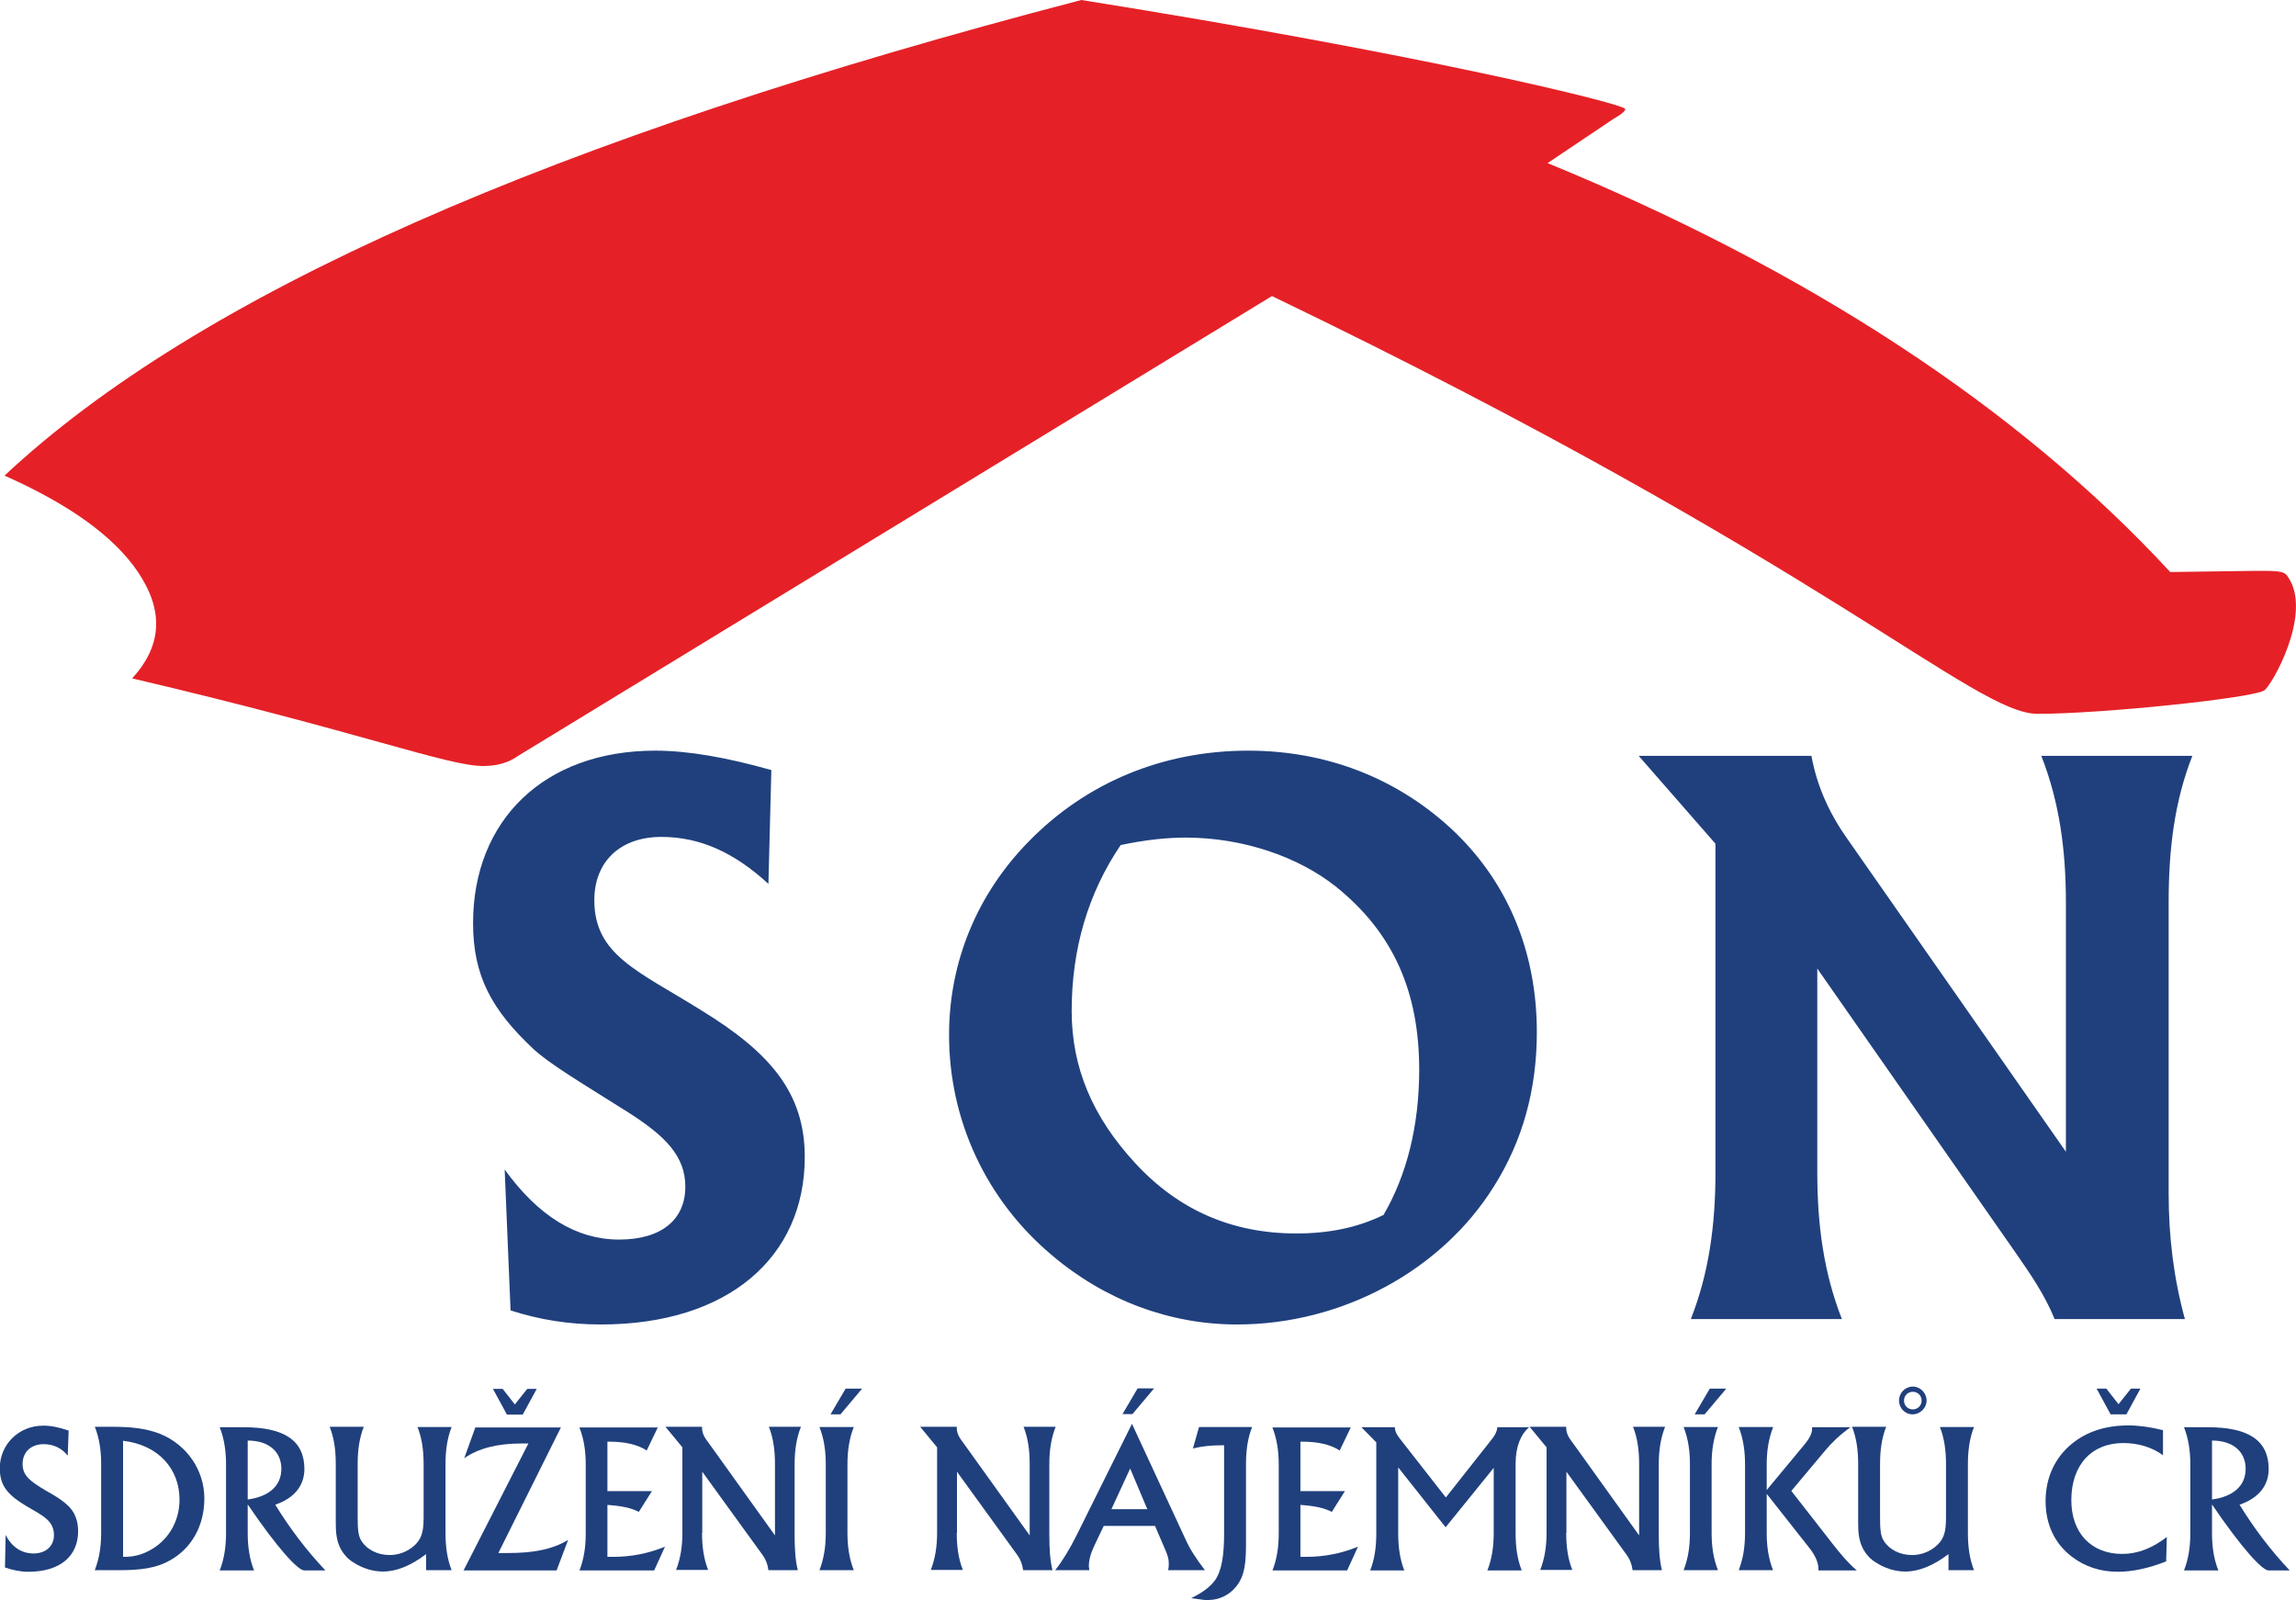 <?xml version="1.0" encoding="UTF-8"?>
<svg xmlns="http://www.w3.org/2000/svg" id="Layer_2" data-name="Layer 2" viewBox="0 0 101.68 70.85">
  <defs>
    <style>
      .cls-1 {
        fill: #20407d;
      }

      .cls-1, .cls-2 {
        fill-rule: evenodd;
      }

      .cls-2 {
        fill: #e52127;
      }
    </style>
  </defs>
  <g id="Layer_1-2" data-name="Layer 1">
    <g>
      <path class="cls-1" d="M22.59,58.02c1.32,.43,2.64,.63,4.02,.63,5.63,0,9.03-2.97,9.03-7.42,0-2.87-1.58-4.65-4.58-6.49-2.8-1.75-4.74-2.44-4.74-4.88,0-1.68,1.12-2.8,2.97-2.8,1.71,0,3.23,.69,4.74,2.08l.13-5.04c-1.98-.56-3.69-.86-5.14-.86-4.94,0-8.07,3.1-8.07,7.64,0,2.37,.86,3.86,2.64,5.54,.69,.66,2.14,1.52,4.22,2.83,1.65,1.05,2.54,1.94,2.54,3.3,0,1.45-1.05,2.34-2.93,2.34s-3.56-1.02-5.07-3.1l.26,6.23h0Zm32.19,.63c4.68,0,9.06-2.41,11.37-6.1,1.29-2.04,1.91-4.32,1.91-6.85,0-3.59-1.32-6.72-3.82-9.03-2.44-2.24-5.54-3.43-8.96-3.43-3.79,0-7.18,1.42-9.72,4.02-2.27,2.31-3.53,5.31-3.53,8.57,0,3.79,1.65,7.31,4.55,9.75,2.37,2.01,5.24,3.07,8.2,3.07h0Zm6.49-4.85c-1.15,.56-2.41,.82-3.86,.82-2.87,0-5.24-1.05-7.15-3.13-1.88-2.04-2.8-4.22-2.8-6.72,0-2.74,.72-5.21,2.17-7.35,1.09-.23,2.04-.33,2.87-.33,2.57,0,5.01,.86,6.66,2.17,2.54,2.04,3.69,4.65,3.69,8.11,0,2.5-.56,4.68-1.58,6.43h0Zm19.21-10.91l8.76,12.55c.69,.99,1.32,1.91,1.75,2.97h5.77c-.49-1.78-.72-3.62-.72-5.57v-12.88c0-2.37,.26-4.48,1.05-6.49h-6.69c.79,2.01,1.09,4.12,1.09,6.49v11.04l-9.69-13.87c-.86-1.22-1.35-2.41-1.58-3.66h-7.65l3.4,3.89v14.56c0,2.37-.3,4.48-1.09,6.49h6.69c-.79-2.01-1.09-4.12-1.09-6.49v-9.03h0Z"></path>
      <path class="cls-2" d="M68.54,7.22l2.92-1.96c.44-.25,.54-.39,.51-.44-.17-.25-8.9-2.4-24.08-4.82C24.32,6.14,8.76,13.06,.2,21.06c2.88,1.28,4.85,2.7,5.91,4.27,1.09,1.62,1.14,3.19-.26,4.71,10.08,2.36,13.94,3.88,15.56,3.88,.61,0,1.11-.15,1.52-.44L56.33,13.11c24.56,11.83,31.08,18.5,33.91,18.5s9.45-.69,10.02-1.03c.31-.15,2.17-3.39,1.08-5.01-.13-.2-.2-.29-1.01-.29h-.61l-3.61,.05c-6.75-7.31-16.11-13.4-27.58-18.11h0Z"></path>
      <path class="cls-1" d="M.25,67.97l-.03,1.44c.34,.12,.69,.19,1.04,.19,1.41,0,2.2-.7,2.2-1.8,0-.46-.15-.84-.43-1.11-.31-.3-.66-.49-1.01-.69-.65-.39-1.02-.64-1.02-1.17s.37-.88,.94-.88c.43,0,.8,.18,1.06,.51l.04-1.11c-.42-.15-.8-.22-1.12-.22-1.1,0-1.93,.84-1.93,1.89,0,.8,.39,1.2,1.19,1.68,.7,.41,1.21,.63,1.21,1.28,0,.48-.36,.81-.9,.81s-.96-.28-1.25-.83H.25Z"></path>
      <path class="cls-1" d="M5.45,68.94v-5.14c1.55,.18,2.5,1.23,2.5,2.61,0,.98-.52,1.84-1.37,2.27-.34,.18-.7,.26-1.07,.26h-.05Zm-1.24,.59h1.09c.89,0,1.6-.08,2.22-.43,.96-.53,1.53-1.53,1.53-2.75s-.75-2.37-1.97-2.86c-.64-.25-1.32-.31-2.13-.31h-.75c.2,.51,.28,1.05,.28,1.65v3.04c0,.6-.08,1.14-.28,1.65h0Z"></path>
      <path class="cls-1" d="M10.97,63.79c.94,0,1.49,.5,1.49,1.25s-.54,1.23-1.49,1.36v-2.61h0Zm0,4.1v-1.27c1.34,1.97,2.23,2.92,2.5,2.92h.94c-.85-.9-1.59-1.88-2.22-2.91,.85-.29,1.29-.85,1.29-1.58,0-1.26-.89-1.85-2.69-1.85h-1.06c.2,.51,.28,1.05,.28,1.65v3.04c0,.6-.08,1.14-.28,1.65h1.52c-.2-.51-.28-1.05-.28-1.65h0Z"></path>
      <path class="cls-1" d="M18.87,68.83v.7h1.13c-.2-.51-.27-1.05-.27-1.65v-3.04c0-.6,.07-1.14,.27-1.65h-1.51c.2,.51,.27,1.05,.27,1.65v2.2c0,.59,0,1.01-.39,1.38-.3,.28-.7,.44-1.11,.44-.53,0-1-.23-1.25-.62-.16-.23-.17-.6-.17-1.11v-2.3c0-.6,.07-1.14,.27-1.65h-1.51c.2,.51,.27,1.05,.27,1.65v2.57c0,.44,.02,.82,.23,1.21,.13,.23,.31,.43,.54,.57,.41,.27,.87,.41,1.32,.41,.6,0,1.24-.26,1.91-.77h0Z"></path>
      <path class="cls-1" d="M20.54,69.54h4.11l.51-1.35c-.71,.43-1.57,.58-2.65,.58-.14,0-.29,0-.44,0l2.77-5.56h-3.79l-.49,1.36c.64-.44,1.47-.65,2.53-.65,.1,0,.21,0,.31,0l-2.87,5.62h0Zm2.61-6.9l.62-1.14h-.42l-.55,.69-.54-.69h-.43l.62,1.14h.7Z"></path>
      <path class="cls-1" d="M25.66,69.54h3.31l.48-1.05c-.74,.3-1.49,.45-2.3,.45-.08,0-.17,0-.25,0v-2.3c.59,.04,1.06,.13,1.39,.31l.58-.92h-1.97v-2.19h.08c.69,0,1.24,.12,1.66,.39l.49-1.02h-3.47c.2,.51,.28,1.05,.28,1.65v3.04c0,.6-.08,1.14-.28,1.65h0Z"></path>
      <path class="cls-1" d="M31.1,67.88v-2.71l2.68,3.7c.13,.18,.22,.41,.25,.66h1.3c-.11-.44-.14-.96-.14-1.58v-3.12c0-.6,.08-1.14,.28-1.65h-1.42c.2,.51,.27,1.05,.27,1.65v3.16l-2.89-4.03c-.17-.23-.34-.43-.34-.74v-.04h-1.62l.75,.91v3.78c0,.6-.08,1.14-.28,1.65h1.42c-.2-.51-.27-1.05-.27-1.65h0Z"></path>
      <path class="cls-1" d="M37.81,63.19h-1.52c.2,.51,.28,1.05,.28,1.65v3.04c0,.6-.08,1.14-.28,1.65h1.52c-.2-.51-.28-1.05-.28-1.65v-3.04c0-.6,.08-1.14,.28-1.65h0Zm-.36-1.7l-.67,1.14h.44l.96-1.14h-.73Z"></path>
      <path class="cls-1" d="M42.38,67.88v-2.71l2.68,3.7c.13,.18,.22,.41,.25,.66h1.3c-.11-.44-.14-.96-.14-1.58v-3.12c0-.6,.08-1.14,.28-1.65h-1.42c.2,.51,.27,1.05,.27,1.65v3.16l-2.89-4.03c-.17-.23-.34-.43-.34-.74v-.04h-1.62l.75,.91v3.78c0,.6-.08,1.14-.28,1.65h1.42c-.2-.51-.27-1.05-.27-1.65h0Z"></path>
      <path class="cls-1" d="M48.88,67.57h2.27l.43,1c.09,.21,.18,.4,.18,.67,0,.08,0,.18-.03,.29h1.63c-.39-.51-.68-.96-.86-1.37l-2.37-5.11-2.45,4.93c-.31,.62-.62,1.13-.95,1.55h1.51c0-.06-.02-.13-.02-.18,0-.28,.09-.59,.26-.94l.4-.84h0Zm.34-.74l.83-1.8,.76,1.8h-1.59Zm1.16-5.35l-.67,1.14h.44l.96-1.14h-.73Z"></path>
      <path class="cls-1" d="M55.45,63.19h-2.35l-.27,.95c.4-.1,.82-.14,1.26-.14h.12v3.89c0,.97-.1,1.64-.39,2.07-.23,.32-.58,.57-1.07,.81l.6,.08c.06,0,.12,0,.17,0,.46,0,.91-.21,1.22-.59,.4-.49,.44-1.1,.44-1.93v-3.49c0-.6,.07-1.14,.27-1.65h0Z"></path>
      <path class="cls-1" d="M56.35,69.54h3.31l.48-1.05c-.74,.3-1.49,.45-2.3,.45-.08,0-.17,0-.25,0v-2.3c.59,.04,1.06,.13,1.39,.31l.58-.92h-1.97v-2.19h.08c.69,0,1.24,.12,1.66,.39l.49-1.02h-3.47c.2,.51,.28,1.05,.28,1.65v3.04c0,.6-.08,1.14-.28,1.65h0Z"></path>
      <path class="cls-1" d="M61.93,64.99l2.09,2.64,2.13-2.63v2.89c0,.6-.08,1.14-.28,1.65h1.52c-.2-.51-.27-1.05-.27-1.65v-3.08c0-.75,.23-1.3,.6-1.61h-1.41c-.02,.23-.13,.39-.29,.59l-1.99,2.52-1.97-2.52c-.15-.19-.28-.35-.29-.59h-1.48l.66,.67v4.02c0,.6-.07,1.14-.27,1.65h1.51c-.2-.51-.27-1.05-.27-1.65v-2.9h0Z"></path>
      <path class="cls-1" d="M69.37,67.88v-2.71l2.68,3.7c.13,.18,.22,.41,.25,.66h1.3c-.11-.44-.14-.96-.14-1.58v-3.12c0-.6,.08-1.14,.28-1.65h-1.42c.2,.51,.27,1.05,.27,1.65v3.16l-2.89-4.03c-.17-.23-.34-.43-.34-.74v-.04h-1.62l.75,.91v3.78c0,.6-.08,1.14-.28,1.65h1.42c-.2-.51-.27-1.05-.27-1.65h0Z"></path>
      <path class="cls-1" d="M76.08,63.19h-1.52c.2,.51,.28,1.05,.28,1.65v3.04c0,.6-.08,1.14-.28,1.65h1.52c-.2-.51-.28-1.05-.28-1.65v-3.04c0-.6,.08-1.14,.28-1.65h0Zm-.36-1.7l-.67,1.14h.44l.96-1.14h-.73Z"></path>
      <path class="cls-1" d="M78.52,63.19h-1.52c.2,.51,.28,1.05,.28,1.65v3.04c0,.6-.08,1.14-.28,1.65h1.52c-.2-.51-.28-1.05-.28-1.65v-1.73l1.9,2.41c.26,.33,.39,.65,.39,.91v.07h1.7c-.39-.33-.73-.74-1.09-1.2l-1.81-2.32,1.51-1.8c.28-.34,.65-.69,1.11-1.02h-1.7v.07c0,.19-.1,.4-.3,.65l-1.71,2.06v-1.12c0-.6,.08-1.14,.28-1.65h0Z"></path>
      <path class="cls-1" d="M86.29,68.83v.7h1.13c-.2-.51-.27-1.05-.27-1.65v-3.04c0-.6,.07-1.14,.27-1.65h-1.51c.2,.51,.27,1.05,.27,1.65v2.2c0,.59,0,1.01-.39,1.38-.3,.28-.7,.44-1.11,.44-.53,0-1-.23-1.25-.62-.16-.23-.17-.6-.17-1.11v-2.3c0-.6,.07-1.14,.27-1.65h-1.51c.2,.51,.27,1.05,.27,1.65v2.57c0,.44,.02,.82,.23,1.21,.13,.23,.31,.43,.54,.57,.41,.27,.87,.41,1.32,.41,.6,0,1.24-.26,1.91-.77h0Zm-1.58-7.43c-.34,0-.61,.28-.61,.62s.27,.61,.6,.61,.62-.28,.62-.61c0-.34-.28-.62-.61-.62h0Zm0,.23c.22,0,.39,.17,.39,.39s-.17,.39-.39,.39-.39-.17-.39-.39,.17-.39,.39-.39h0Z"></path>
      <path class="cls-1" d="M95.93,69.13l.03-1.07c-.65,.5-1.29,.75-1.98,.75-1.36,0-2.25-.92-2.25-2.38,0-1.57,.91-2.53,2.3-2.53,.65,0,1.27,.18,1.76,.54v-1.11c-.56-.14-1.07-.21-1.53-.21-1,0-1.84,.27-2.49,.8-.76,.61-1.18,1.51-1.18,2.55s.41,1.89,1.16,2.46c.57,.44,1.26,.67,2.04,.67,.64,0,1.36-.15,2.14-.46h0Zm-1.76-6.5l.62-1.14h-.42l-.55,.69-.54-.69h-.43l.62,1.14h.7Z"></path>
      <path class="cls-1" d="M97.96,63.79c.94,0,1.49,.5,1.49,1.25s-.54,1.23-1.49,1.36v-2.61h0Zm0,4.1v-1.27c1.34,1.97,2.23,2.92,2.5,2.92h.94c-.85-.9-1.59-1.88-2.22-2.91,.85-.29,1.29-.85,1.29-1.58,0-1.26-.89-1.85-2.69-1.85h-1.06c.2,.51,.28,1.05,.28,1.65v3.04c0,.6-.08,1.14-.28,1.65h1.52c-.2-.51-.28-1.05-.28-1.65h0Z"></path>
    </g>
  </g>
</svg>
